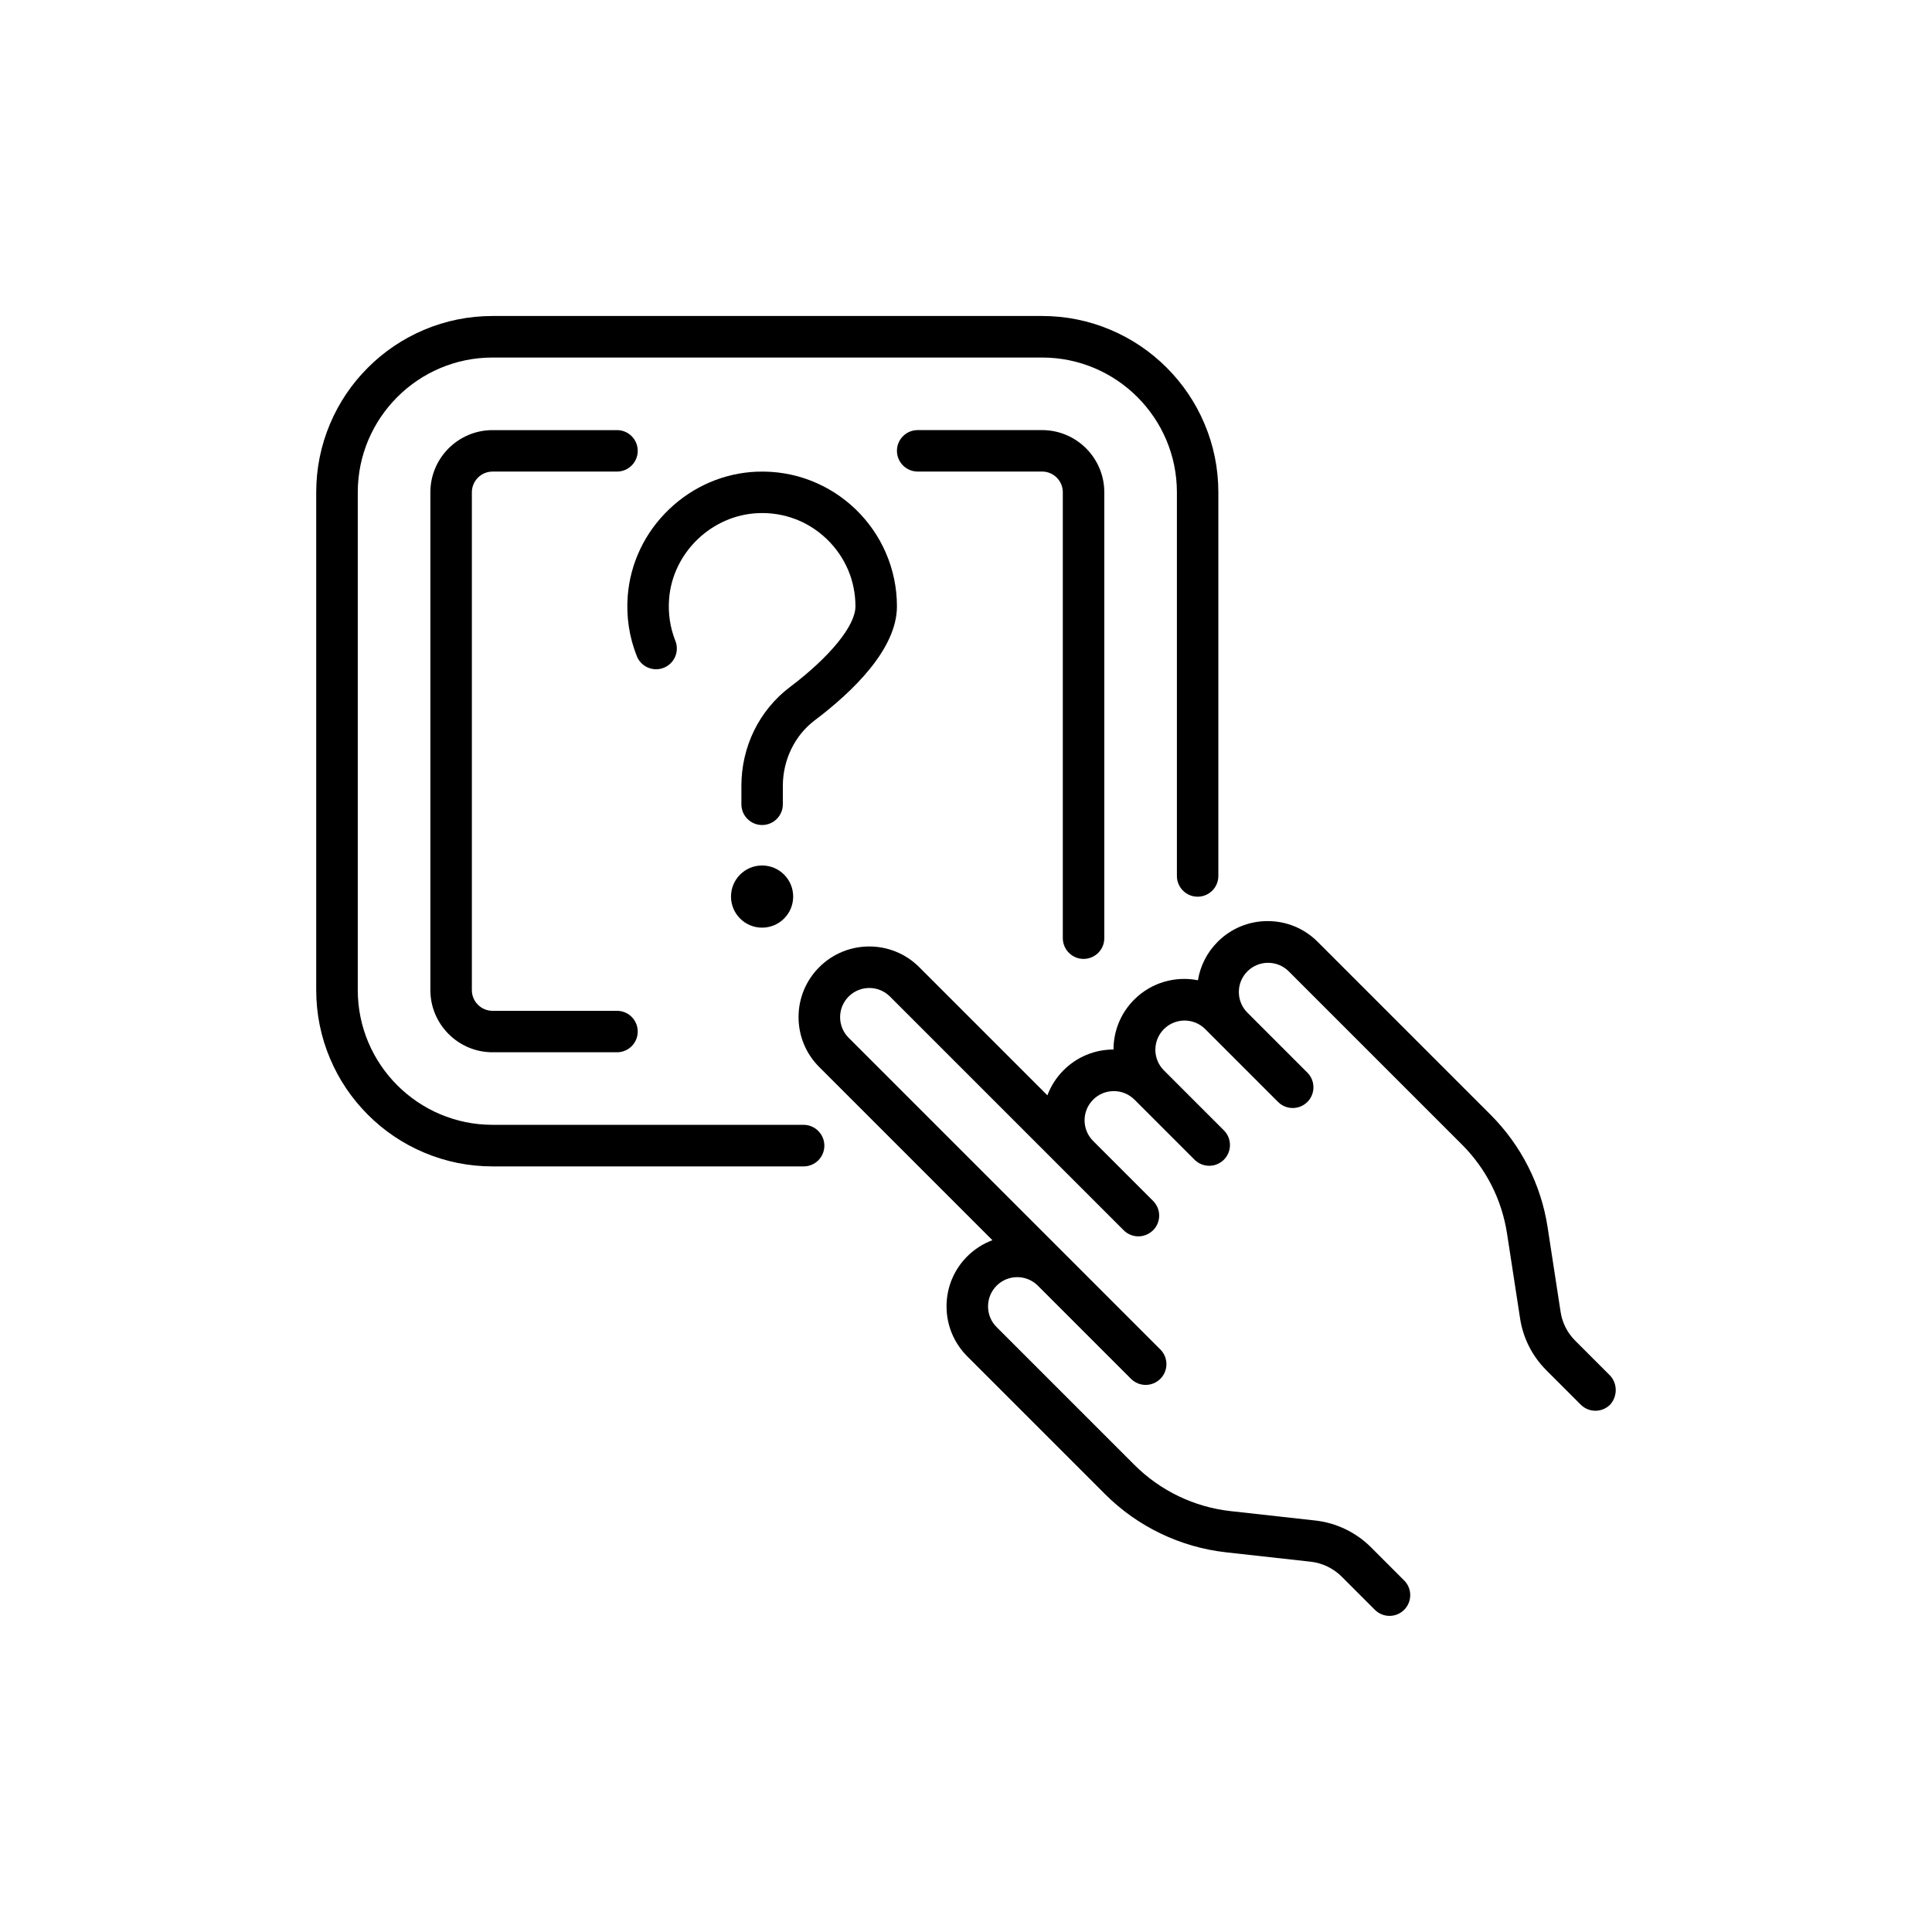 <?xml version="1.0" encoding="UTF-8"?>
<!-- Uploaded to: ICON Repo, www.iconrepo.com, Generator: ICON Repo Mixer Tools -->
<svg fill="#000000" width="800px" height="800px" version="1.1" viewBox="144 144 512 512" xmlns="http://www.w3.org/2000/svg">
 <g>
  <path d="m570.56 508.41-9.117-9.117c-2.09-2.09-3.426-4.723-3.867-7.633l-3.449-22.445c-0.855-5.606-2.594-11.02-5.164-16.086-2.57-5.062-5.906-9.66-9.914-13.68l-45.859-45.859c-3.539-3.539-8.238-5.492-13.25-5.492-5.012 0-9.711 1.953-13.25 5.492-2.871 2.871-4.621 6.461-5.227 10.191-5.918-1.172-12.305 0.543-16.891 5.125-3.652 3.652-5.481 8.438-5.481 13.227-5 0-9.699 1.953-13.238 5.492-1.953 1.953-3.375 4.231-4.281 6.648l-33.969-33.969c-7.305-7.305-19.184-7.305-26.488 0-3.539 3.539-5.492 8.238-5.492 13.238s1.953 9.711 5.492 13.238l45.883 45.883c-2.43 0.906-4.711 2.344-6.664 4.281-3.539 3.539-5.492 8.238-5.492 13.25 0 5 1.953 9.711 5.492 13.25l36.551 36.551c8.578 8.578 19.938 14.031 31.992 15.379l22.457 2.492c3.098 0.34 6.008 1.75 8.211 3.941l8.805 8.805c1.07 1.07 2.481 1.613 3.891 1.613 1.41 0 2.809-0.543 3.879-1.613 2.141-2.141 2.141-5.629 0-7.769l-8.805-8.805c-3.953-3.953-9.195-6.473-14.762-7.09l-22.457-2.492c-9.586-1.059-18.617-5.402-25.441-12.219l-36.551-36.551c-1.461-1.461-2.266-3.402-2.266-5.481 0-2.066 0.805-4.004 2.266-5.481 3.023-3.023 7.922-3.023 10.945 0l24.676 24.676c1.07 1.07 2.481 1.613 3.891 1.613 0.934 0 1.863-0.238 2.695-0.707 0.43-0.238 0.832-0.543 1.195-0.906 2.141-2.141 2.141-5.629 0-7.769l-24.668-24.672-57.938-57.938c-1.461-1.461-2.266-3.402-2.266-5.465 0-2.066 0.805-4.004 2.266-5.465 3.023-3.023 7.922-3.023 10.945 0l45.973 45.973c0.023 0.023 0.039 0.051 0.062 0.062l15.906 15.906c1.07 1.07 2.481 1.613 3.891 1.613 1.41 0 2.809-0.543 3.891-1.613 0.062-0.062 0.137-0.137 0.203-0.203 1.953-2.152 1.891-5.492-0.188-7.57l-15.934-15.934c-2.984-3.023-2.973-7.898 0.039-10.906 1.461-1.461 3.402-2.266 5.481-2.266s4.004 0.805 5.481 2.266l15.91 15.91c1.07 1.07 2.481 1.613 3.891 1.613s2.809-0.543 3.891-1.613c2.141-2.141 2.141-5.629 0-7.769l-15.895-15.895c-3.023-3.023-3.023-7.922 0-10.945 3.023-3.023 7.922-3.023 10.945 0l19.305 19.305c2.141 2.141 5.629 2.141 7.769 0 2.141-2.141 2.141-5.629 0-7.769l-3.402-3.402-12.504-12.508c-1.461-1.461-2.254-3.402-2.254-5.465 0-2.066 0.805-4.004 2.266-5.465 1.461-1.461 3.402-2.266 5.481-2.266 2.066 0 4.004 0.805 5.481 2.266l45.859 45.859c6.461 6.461 10.605 14.637 11.992 23.668l3.449 22.445c0.805 5.227 3.211 9.988 6.965 13.742l9.117 9.117c1.07 1.07 2.481 1.613 3.891 1.613s2.809-0.543 3.891-1.613c2.004-2.211 2.004-5.699-0.137-7.84z"/>
  <path d="m356.97 442.09h-82.438c-19.699 0-35.719-16.02-35.719-35.719v-131.9c0-19.699 16.02-35.719 35.719-35.719h145.64c19.699 0 35.719 16.02 35.719 35.719v101.67c0 3.035 2.457 5.492 5.492 5.492 3.035 0 5.492-2.457 5.492-5.492v-101.67c0-6.297-1.234-12.418-3.68-18.188-2.356-5.566-5.719-10.555-10.012-14.852-4.281-4.281-9.281-7.656-14.852-10.012-5.769-2.445-11.879-3.68-18.188-3.68l-145.61 0.004c-6.297 0-12.418 1.234-18.188 3.68-5.566 2.356-10.555 5.719-14.852 10.012-4.297 4.297-7.656 9.281-10.012 14.852-2.445 5.769-3.68 11.879-3.68 18.188v131.9c0 6.297 1.234 12.418 3.68 18.188 2.356 5.566 5.719 10.555 10.012 14.852 4.297 4.297 9.281 7.656 14.852 10.012 5.769 2.445 11.879 3.68 18.188 3.68h82.438c3.035 0 5.492-2.457 5.492-5.492-0.004-3.039-2.461-5.519-5.496-5.519z"/>
  <path d="m274.54 268.97h32.973c3.035 0 5.492-2.457 5.492-5.492 0-3.035-2.457-5.492-5.492-5.492h-32.973c-9.094 0-16.488 7.394-16.488 16.488v131.9c0 9.094 7.394 16.488 16.488 16.488h32.973c3.035 0 5.492-2.457 5.492-5.492 0-3.035-2.457-5.492-5.492-5.492h-32.973c-3.035 0-5.492-2.469-5.492-5.492v-131.91c0-3.035 2.453-5.504 5.492-5.504z"/>
  <path d="m431.16 398.12c3.035 0 5.492-2.457 5.492-5.492v-118.16c0-9.094-7.394-16.488-16.488-16.488h-32.973c-3.035 0-5.492 2.457-5.492 5.492 0 3.035 2.457 5.492 5.492 5.492h32.973c3.035 0 5.492 2.469 5.492 5.492v118.16c0.012 3.047 2.469 5.504 5.504 5.504z"/>
  <path d="m359.92 334.89c9.938-7.508 21.777-18.828 21.777-30.191 0-4.938-0.996-9.723-2.949-14.219-1.891-4.344-4.586-8.211-7.996-11.512-3.426-3.289-7.394-5.832-11.789-7.559-4.57-1.789-9.41-2.594-14.371-2.406-8.652 0.328-16.941 3.879-23.312 10-6.387 6.121-10.254 14.258-10.922 22.898-0.43 5.531 0.391 10.906 2.406 15.996 1.121 2.82 4.32 4.195 7.141 3.074 2.82-1.121 4.195-4.32 3.074-7.141-1.398-3.516-1.953-7.254-1.664-11.098 0.934-12.293 11.348-22.281 23.68-22.746 6.801-0.266 13.238 2.191 18.125 6.891 4.887 4.711 7.582 11.035 7.582 17.82 0 5.102-6.676 13.312-17.418 21.426-3.992 3.012-7.266 7.016-9.484 11.574-2.18 4.484-3.324 9.496-3.324 14.523v4.926c0 3.035 2.457 5.492 5.492 5.492s5.492-2.457 5.492-5.492v-4.926c0.02-6.867 3.168-13.34 8.461-17.332z"/>
  <path d="m354.2 381.6c0 4.547-3.688 8.238-8.238 8.238-4.551 0-8.238-3.691-8.238-8.238 0-4.551 3.688-8.238 8.238-8.238 4.551 0 8.238 3.688 8.238 8.238"/>
 </g>
</svg>